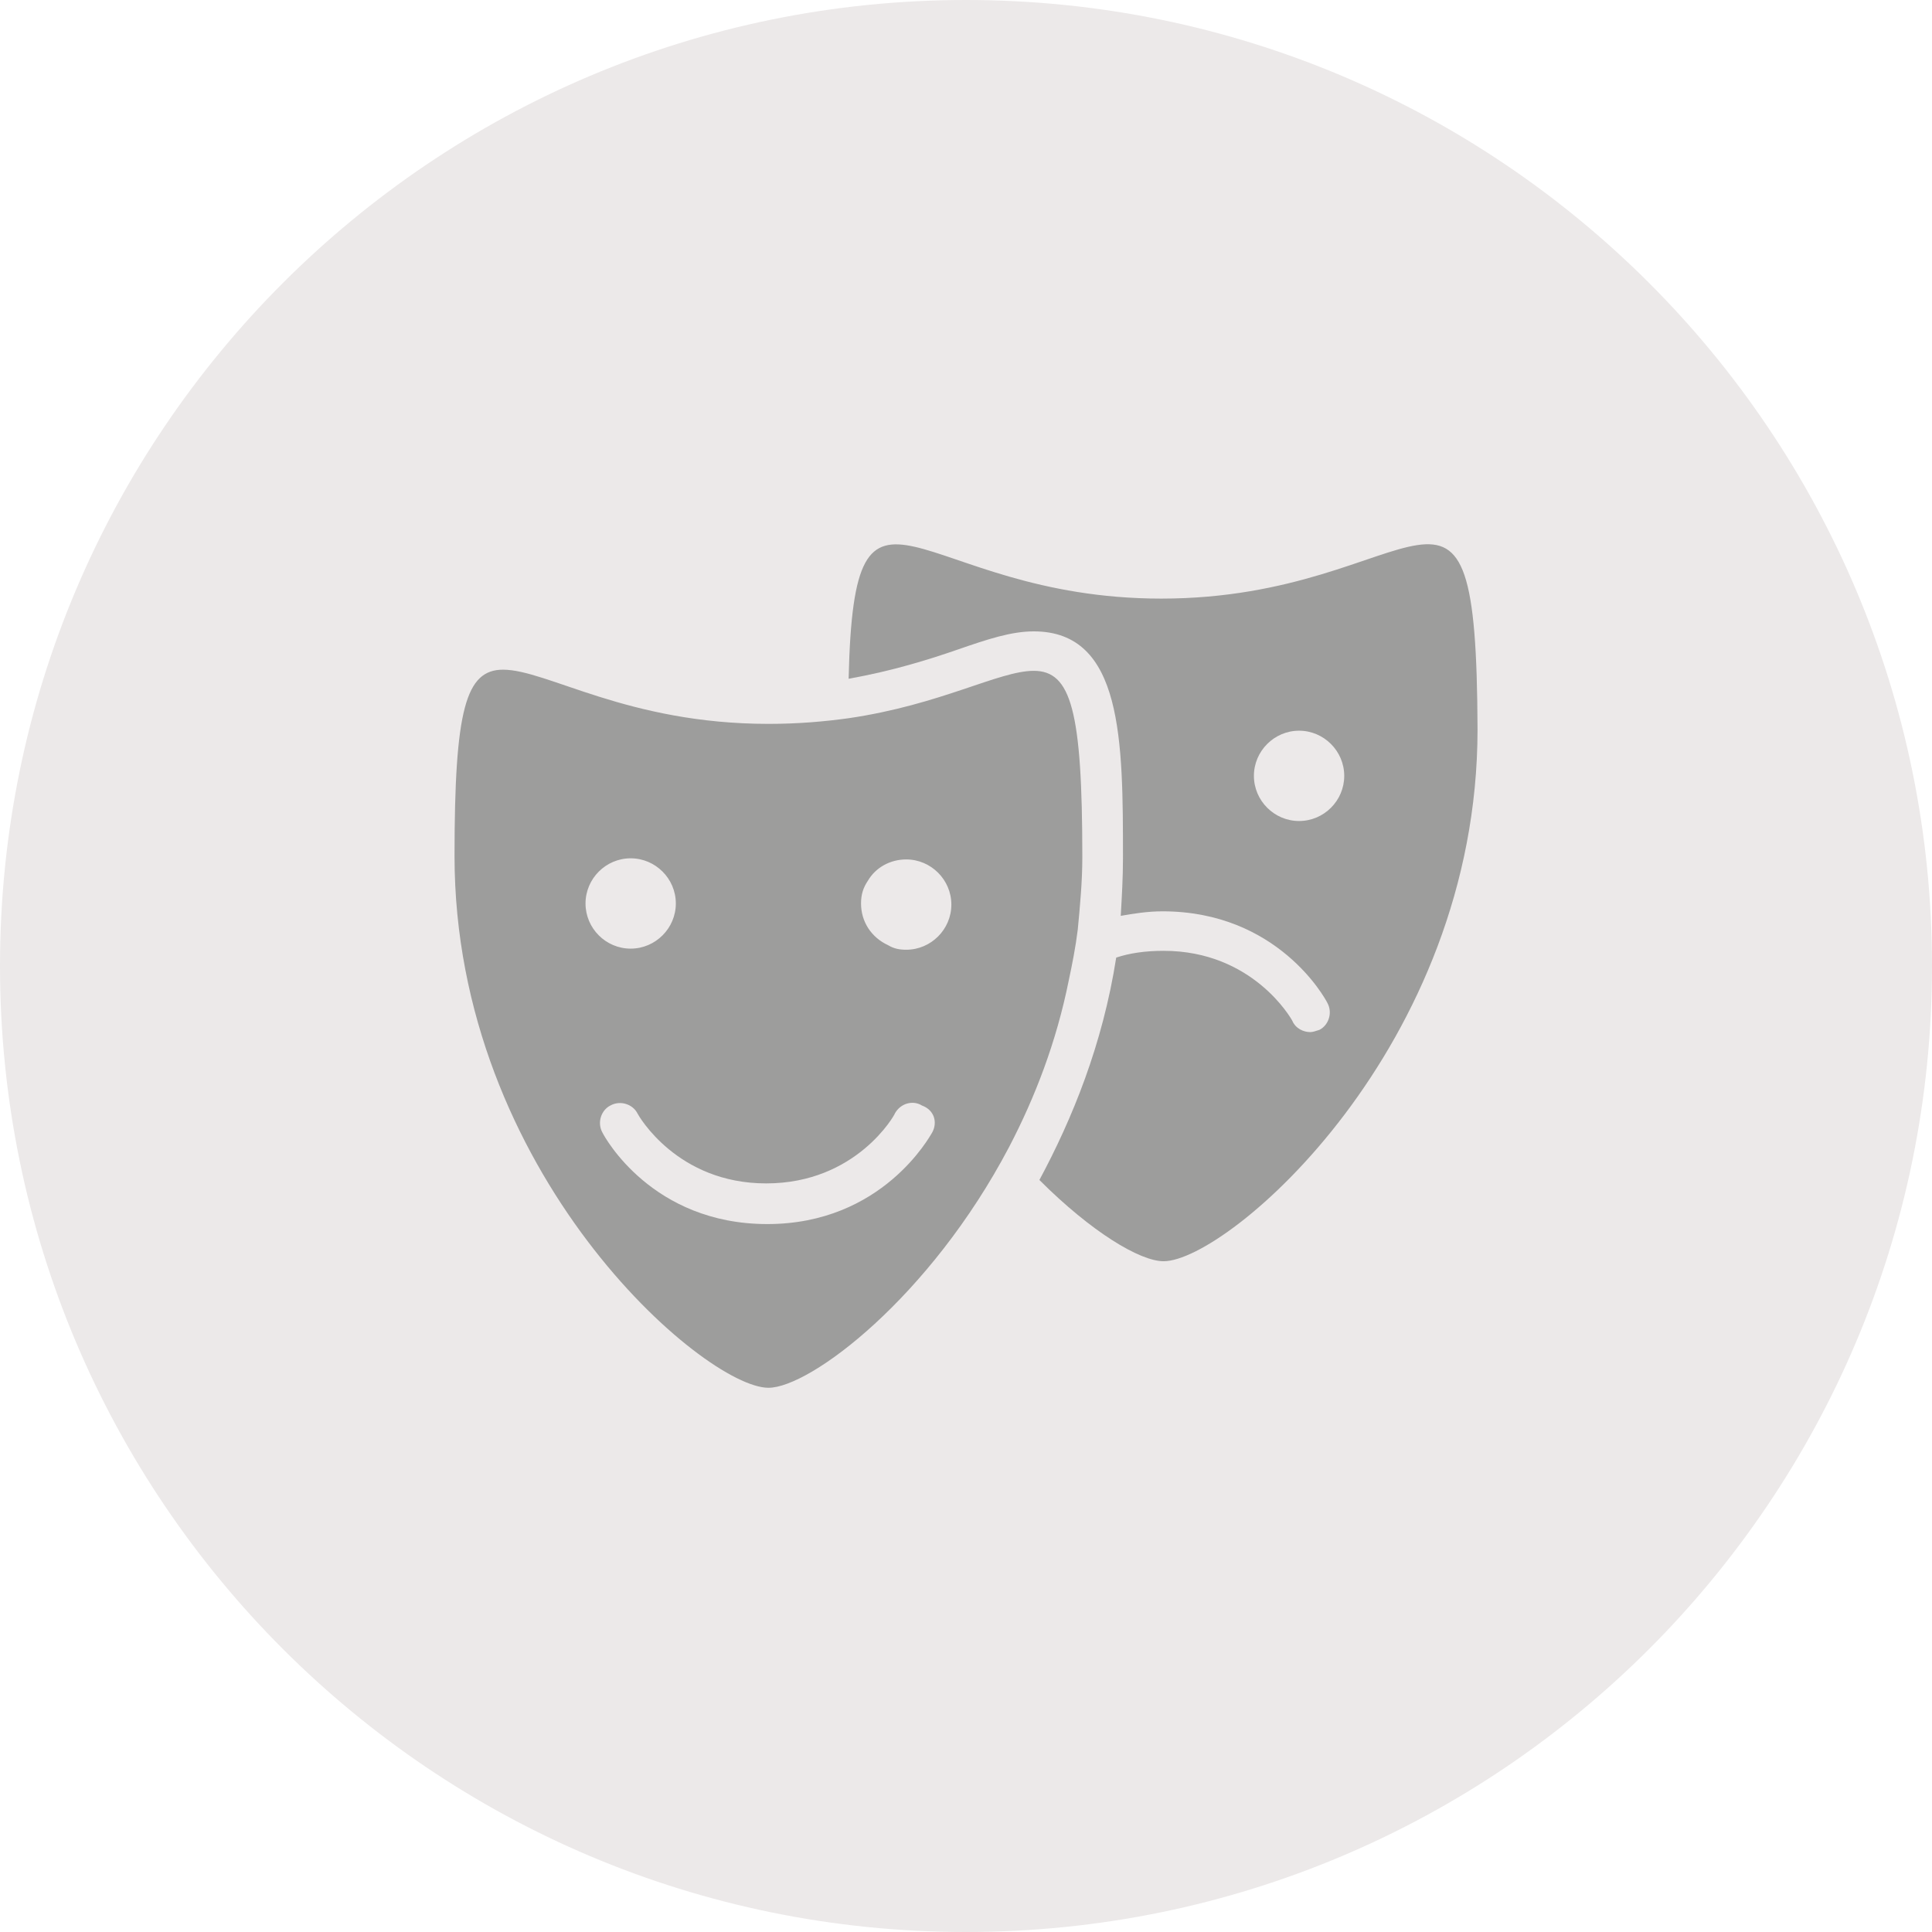 <?xml version="1.0" encoding="utf-8"?>
<!-- Generator: Adobe Illustrator 16.0.0, SVG Export Plug-In . SVG Version: 6.00 Build 0)  -->
<!DOCTYPE svg PUBLIC "-//W3C//DTD SVG 1.1//EN" "http://www.w3.org/Graphics/SVG/1.1/DTD/svg11.dtd">
<svg version="1.1" id="Ebene_1" xmlns="http://www.w3.org/2000/svg" xmlns:xlink="http://www.w3.org/1999/xlink" x="0px" y="0px"
	 width="115.5px" height="115.5px" viewBox="0 0 115.5 115.5" enable-background="new 0 0 115.5 115.5" xml:space="preserve">
<path fill="#ECE9E9" d="M57.75,115.5c31.895,0,57.75-25.857,57.75-57.75C115.5,25.856,89.645,0,57.75,0C25.856,0,0,25.856,0,57.75
	C0,89.643,25.856,115.5,57.75,115.5"/>
<rect x="-900" display="none" fill="none" width="1015.5" height="115.5"/>
<path fill="#9D9D9C" d="M69.429,35.786c-14.717,0-18.358-9.854-18.696,4.792c2.634-0.471,4.793-1.146,6.547-1.754
	s3.171-1.079,4.521-1.079c5.333,0,5.333,6.545,5.333,13.566c0,1.146-0.066,2.296-0.133,3.441c0.741-0.133,1.62-0.271,2.495-0.271
	c6.884,0,9.721,5.198,9.854,5.467c0.338,0.607,0.067,1.35-0.47,1.619c-0.204,0.068-0.404,0.135-0.542,0.135
	c-0.404,0-0.878-0.205-1.079-0.674c-0.066-0.135-2.363-4.185-7.696-4.185c-1.078,0-2.024,0.135-2.833,0.404
	c-0.809,5.197-2.634,9.654-4.592,13.296c3.104,3.104,6.008,4.857,7.425,4.857c3.848,0,18.768-12.824,18.768-31.791
	C88.262,24.649,85.087,35.786,69.429,35.786 M77.662,49.082c-1.483,0-2.7-1.216-2.7-2.699s1.217-2.7,2.7-2.7s2.7,1.217,2.7,2.7
	S79.15,49.082,77.662,49.082"/>
<path fill="#9D9D9C" d="M64.433,55.562c0.133-1.417,0.271-2.833,0.271-4.319c0-8.775-0.675-11.139-2.903-11.139
	c-2.092,0-5.533,2.025-11.071,2.833c-1.482,0.205-3.038,0.338-4.792,0.338c-8.437,0-13.229-3.24-15.862-3.24
	c-2.229,0-2.903,2.362-2.903,11.138c0,18.965,14.917,31.792,18.766,31.792c2.497,0,9.655-5.4,14.38-14.379
	c1.553-2.973,2.833-6.279,3.578-9.992C64.096,57.657,64.3,56.645,64.433,55.562 M35.004,54.012c0-1.484,1.216-2.7,2.699-2.7
	s2.7,1.216,2.7,2.7c0,1.483-1.217,2.7-2.7,2.7C36.216,56.712,35.004,55.495,35.004,54.012 M55.725,67.711
	c-0.133,0.205-2.971,5.467-9.854,5.467c-6.884,0-9.722-5.195-9.854-5.467c-0.338-0.607-0.067-1.35,0.47-1.619
	c0.609-0.338,1.351-0.068,1.621,0.469c0.067,0.135,2.363,4.186,7.696,4.186c5.399,0,7.696-4.117,7.696-4.186
	c0.338-0.607,1.078-0.807,1.619-0.469C55.862,66.362,56.062,67.108,55.725,67.711 M51.475,54.012c0-0.542,0.133-0.946,0.404-1.35
	c0.471-0.81,1.35-1.283,2.296-1.283c1.482,0,2.7,1.216,2.7,2.7c0,1.482-1.218,2.699-2.7,2.699c-0.405,0-0.742-0.066-1.08-0.271
	C52.078,56.037,51.475,55.091,51.475,54.012"/>
<rect x="-900" display="none" fill="none" width="1015.5" height="115.5"/>
</svg>
